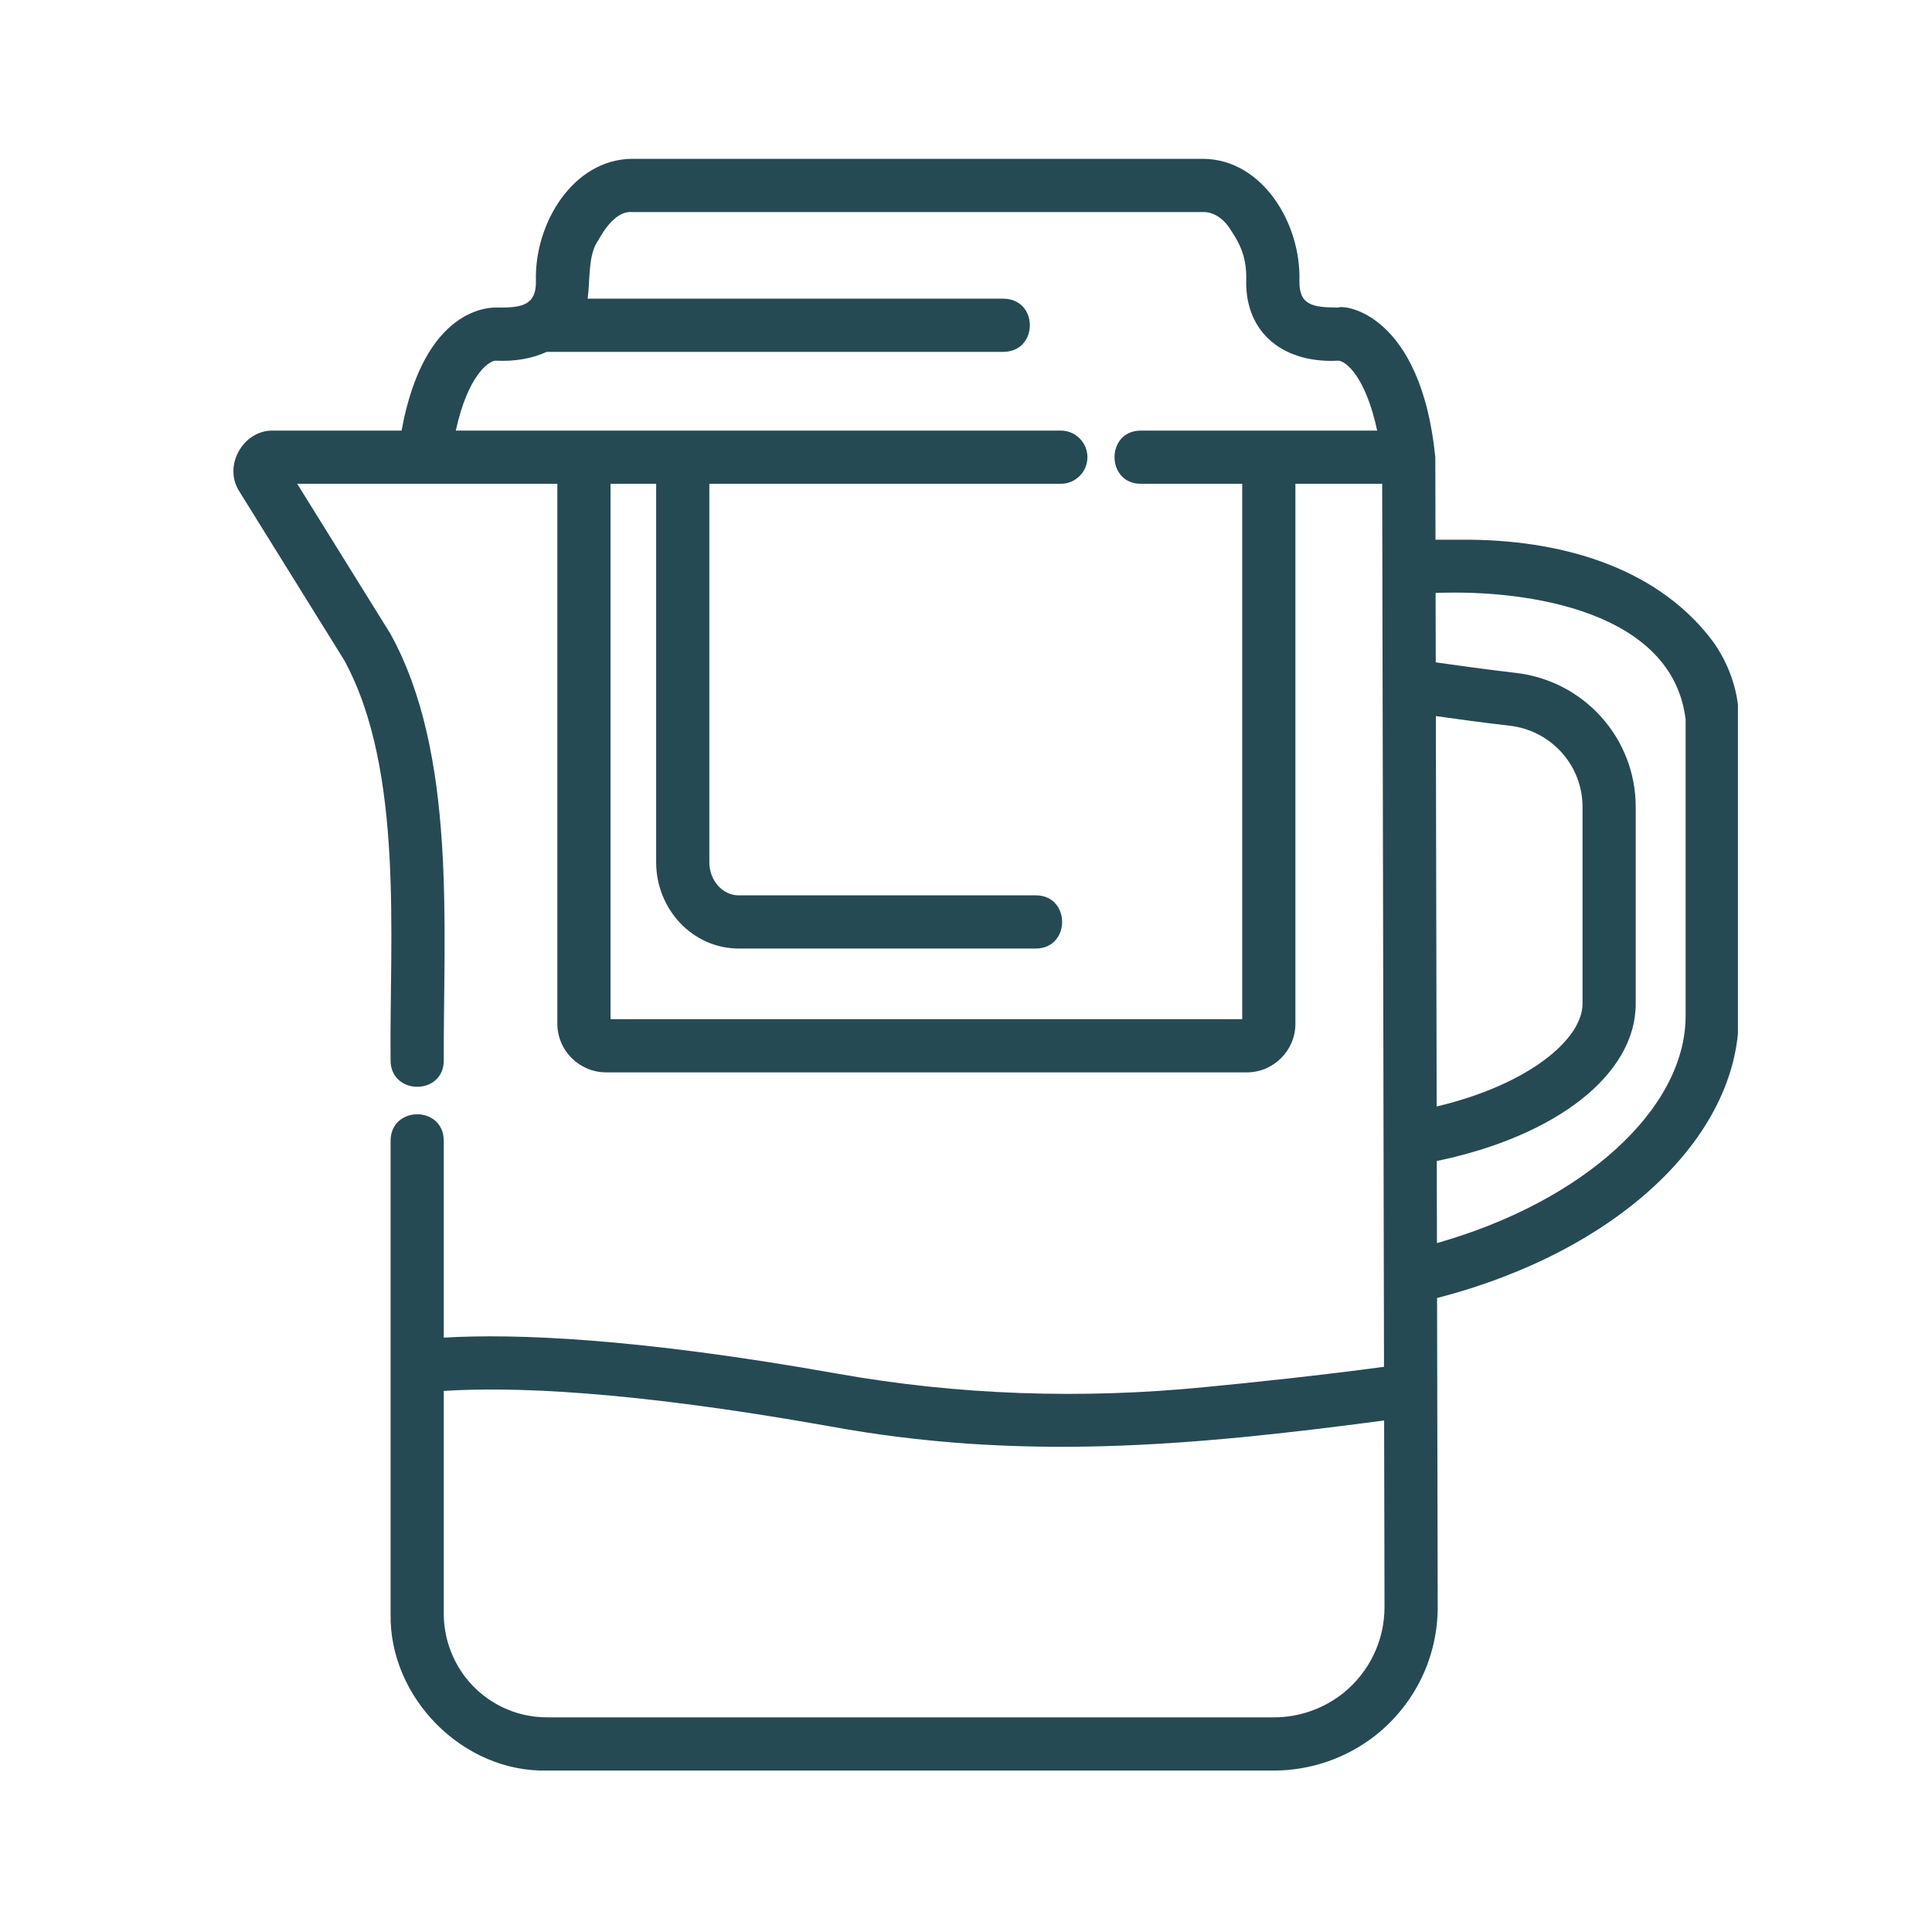 <svg xmlns="http://www.w3.org/2000/svg" xmlns:xlink="http://www.w3.org/1999/xlink" width="1080" zoomAndPan="magnify" viewBox="0 0 810 810" height="1080" preserveAspectRatio="xMidYMid meet" version="1.0"><defs><clipPath id="b75a52229a"><path d="M 97 66 L 728.641 66 L 728.641 743 L 97 743 Z M 97 66 " clip-rule="nonzero"/></clipPath></defs><rect x="-81" width="972" fill="#ffffff" y="-81" height="972" fill-opacity="1"/><rect x="-81" width="972" fill="#ffffff" y="-81" height="972" fill-opacity="1"/><g clip-path="url(#b75a52229a)"><path fill="#264a54" d="M 718.824 269.867 C 696.371 238.957 657.215 226.852 617.164 226.289 C 617.164 226.289 601.836 226.289 601.836 226.289 L 601.762 191.66 C 595.711 131.645 563.938 127.621 560.969 128.938 C 550.48 128.871 544.703 128.043 544.781 117.957 C 545.602 93.707 529.238 66.871 504.602 66.594 C 504.602 66.594 264.879 66.594 264.879 66.594 C 240.238 66.855 223.918 93.75 224.695 117.949 C 224.816 127.832 218.973 129.055 208.797 128.945 C 205.52 128.75 177.879 128.57 168.355 180.531 L 114.578 180.531 C 101.887 180.191 93.336 195.48 100.418 206.152 C 100.418 206.152 144.359 276.871 144.359 276.871 C 169.559 323.18 163.199 393.84 163.75 444.699 C 163.914 459.246 185.922 459.336 186.055 444.699 C 185.816 388.922 191.641 316.211 163.637 265.645 C 163.637 265.645 124.609 202.832 124.609 202.832 L 233.668 202.832 L 233.668 429.191 C 233.668 440.441 242.875 449.602 254.191 449.602 L 522.699 449.602 C 533.953 449.602 543.105 440.441 543.105 429.191 L 543.105 202.832 L 579.488 202.832 L 580.254 573.043 C 552.594 576.754 525.117 579.629 506.055 581.461 C 453.496 586.754 401.363 584.871 351.098 575.918 C 267.09 560.977 216.066 559.043 186.055 560.805 L 186.055 478.152 C 185.867 463.461 163.941 463.551 163.754 478.152 C 163.754 478.152 163.754 676.637 163.754 676.637 C 163.137 711.766 194.086 743.172 229.434 742.309 C 229.434 742.312 534.188 742.312 534.188 742.312 C 549.602 742.312 564.77 737.02 576.961 727.359 C 593.363 714.195 602.766 694.648 602.766 673.707 C 602.762 673.047 602.574 581.664 602.57 581.094 C 602.57 581.094 602.496 544.188 602.496 544.188 C 677.395 524.906 729.008 477.168 729.008 425.895 L 729.008 301.676 C 729.008 290.723 725.496 279.723 718.824 269.867 Z M 601.988 300.227 C 610.754 301.465 622.727 303.094 632.957 304.258 C 650.363 306.262 663.484 320.898 663.484 338.309 L 663.484 420.82 C 663.484 435.723 640.836 454.77 602.328 463.895 Z M 520.805 427.297 L 255.969 427.297 L 255.969 202.832 L 275.094 202.832 L 275.094 361.48 C 275.094 381.441 290.621 397.68 309.703 397.68 L 434.352 397.68 C 448.926 397.531 448.961 375.496 434.352 375.375 C 434.352 375.375 309.703 375.375 309.703 375.375 C 302.914 375.375 297.395 369.148 297.395 361.48 L 297.395 202.832 L 444.758 202.832 C 450.914 202.832 455.906 197.844 455.906 191.68 C 455.906 185.516 450.914 180.531 444.758 180.531 C 414.164 180.527 272.352 180.531 244.82 180.531 L 191.098 180.531 C 196.066 157.73 204.633 151.523 207.598 151.215 C 216.156 151.629 223.266 150.25 229.203 147.523 L 420.785 147.523 C 435.402 147.32 435.461 125.449 420.781 125.223 C 420.785 125.223 246.375 125.223 246.375 125.223 C 247.445 117.43 246.496 106.66 250.789 100.828 C 253.742 95.312 258.902 88.402 264.879 88.895 C 264.879 88.895 504.602 88.895 504.602 88.895 C 508.93 88.895 513.121 91.691 516.105 96.582 C 520.289 102.812 522.746 108.594 522.48 117.578 C 522.035 140.086 538.703 152.508 561.254 151.203 C 564.414 151.605 572.539 157.977 577.387 180.531 C 553.035 180.523 502.746 180.535 478.211 180.531 C 463.57 180.609 463.672 202.77 478.211 202.832 C 478.211 202.832 520.805 202.832 520.805 202.832 Z M 563.062 709.926 C 554.852 716.426 544.598 720.008 534.188 720.008 L 229.434 720.008 C 215.918 720.008 203.402 713.867 195.125 703.195 C 189.277 695.562 186.055 686.133 186.055 676.637 L 186.055 583.156 C 214.312 581.32 263.645 583.023 347.188 597.871 C 426.98 612.551 497.637 606.523 580.301 595.539 C 580.301 595.539 580.461 673.738 580.461 673.738 C 580.461 687.852 574.098 701.062 563.062 709.926 Z M 706.703 425.895 C 706.703 465.105 663.613 503.828 602.445 521.168 L 602.375 486.758 C 652.629 476.312 685.785 450.434 685.785 420.82 L 685.785 338.309 C 685.785 309.562 664.172 285.398 635.492 282.109 C 624.301 280.824 610.648 278.938 601.941 277.695 L 601.879 248.59 C 641.473 247.082 701.332 256.578 706.707 301.676 C 706.707 301.676 706.707 425.895 706.707 425.895 Z M 706.703 425.895 " fill-opacity="1" fill-rule="nonzero"/></g></svg>